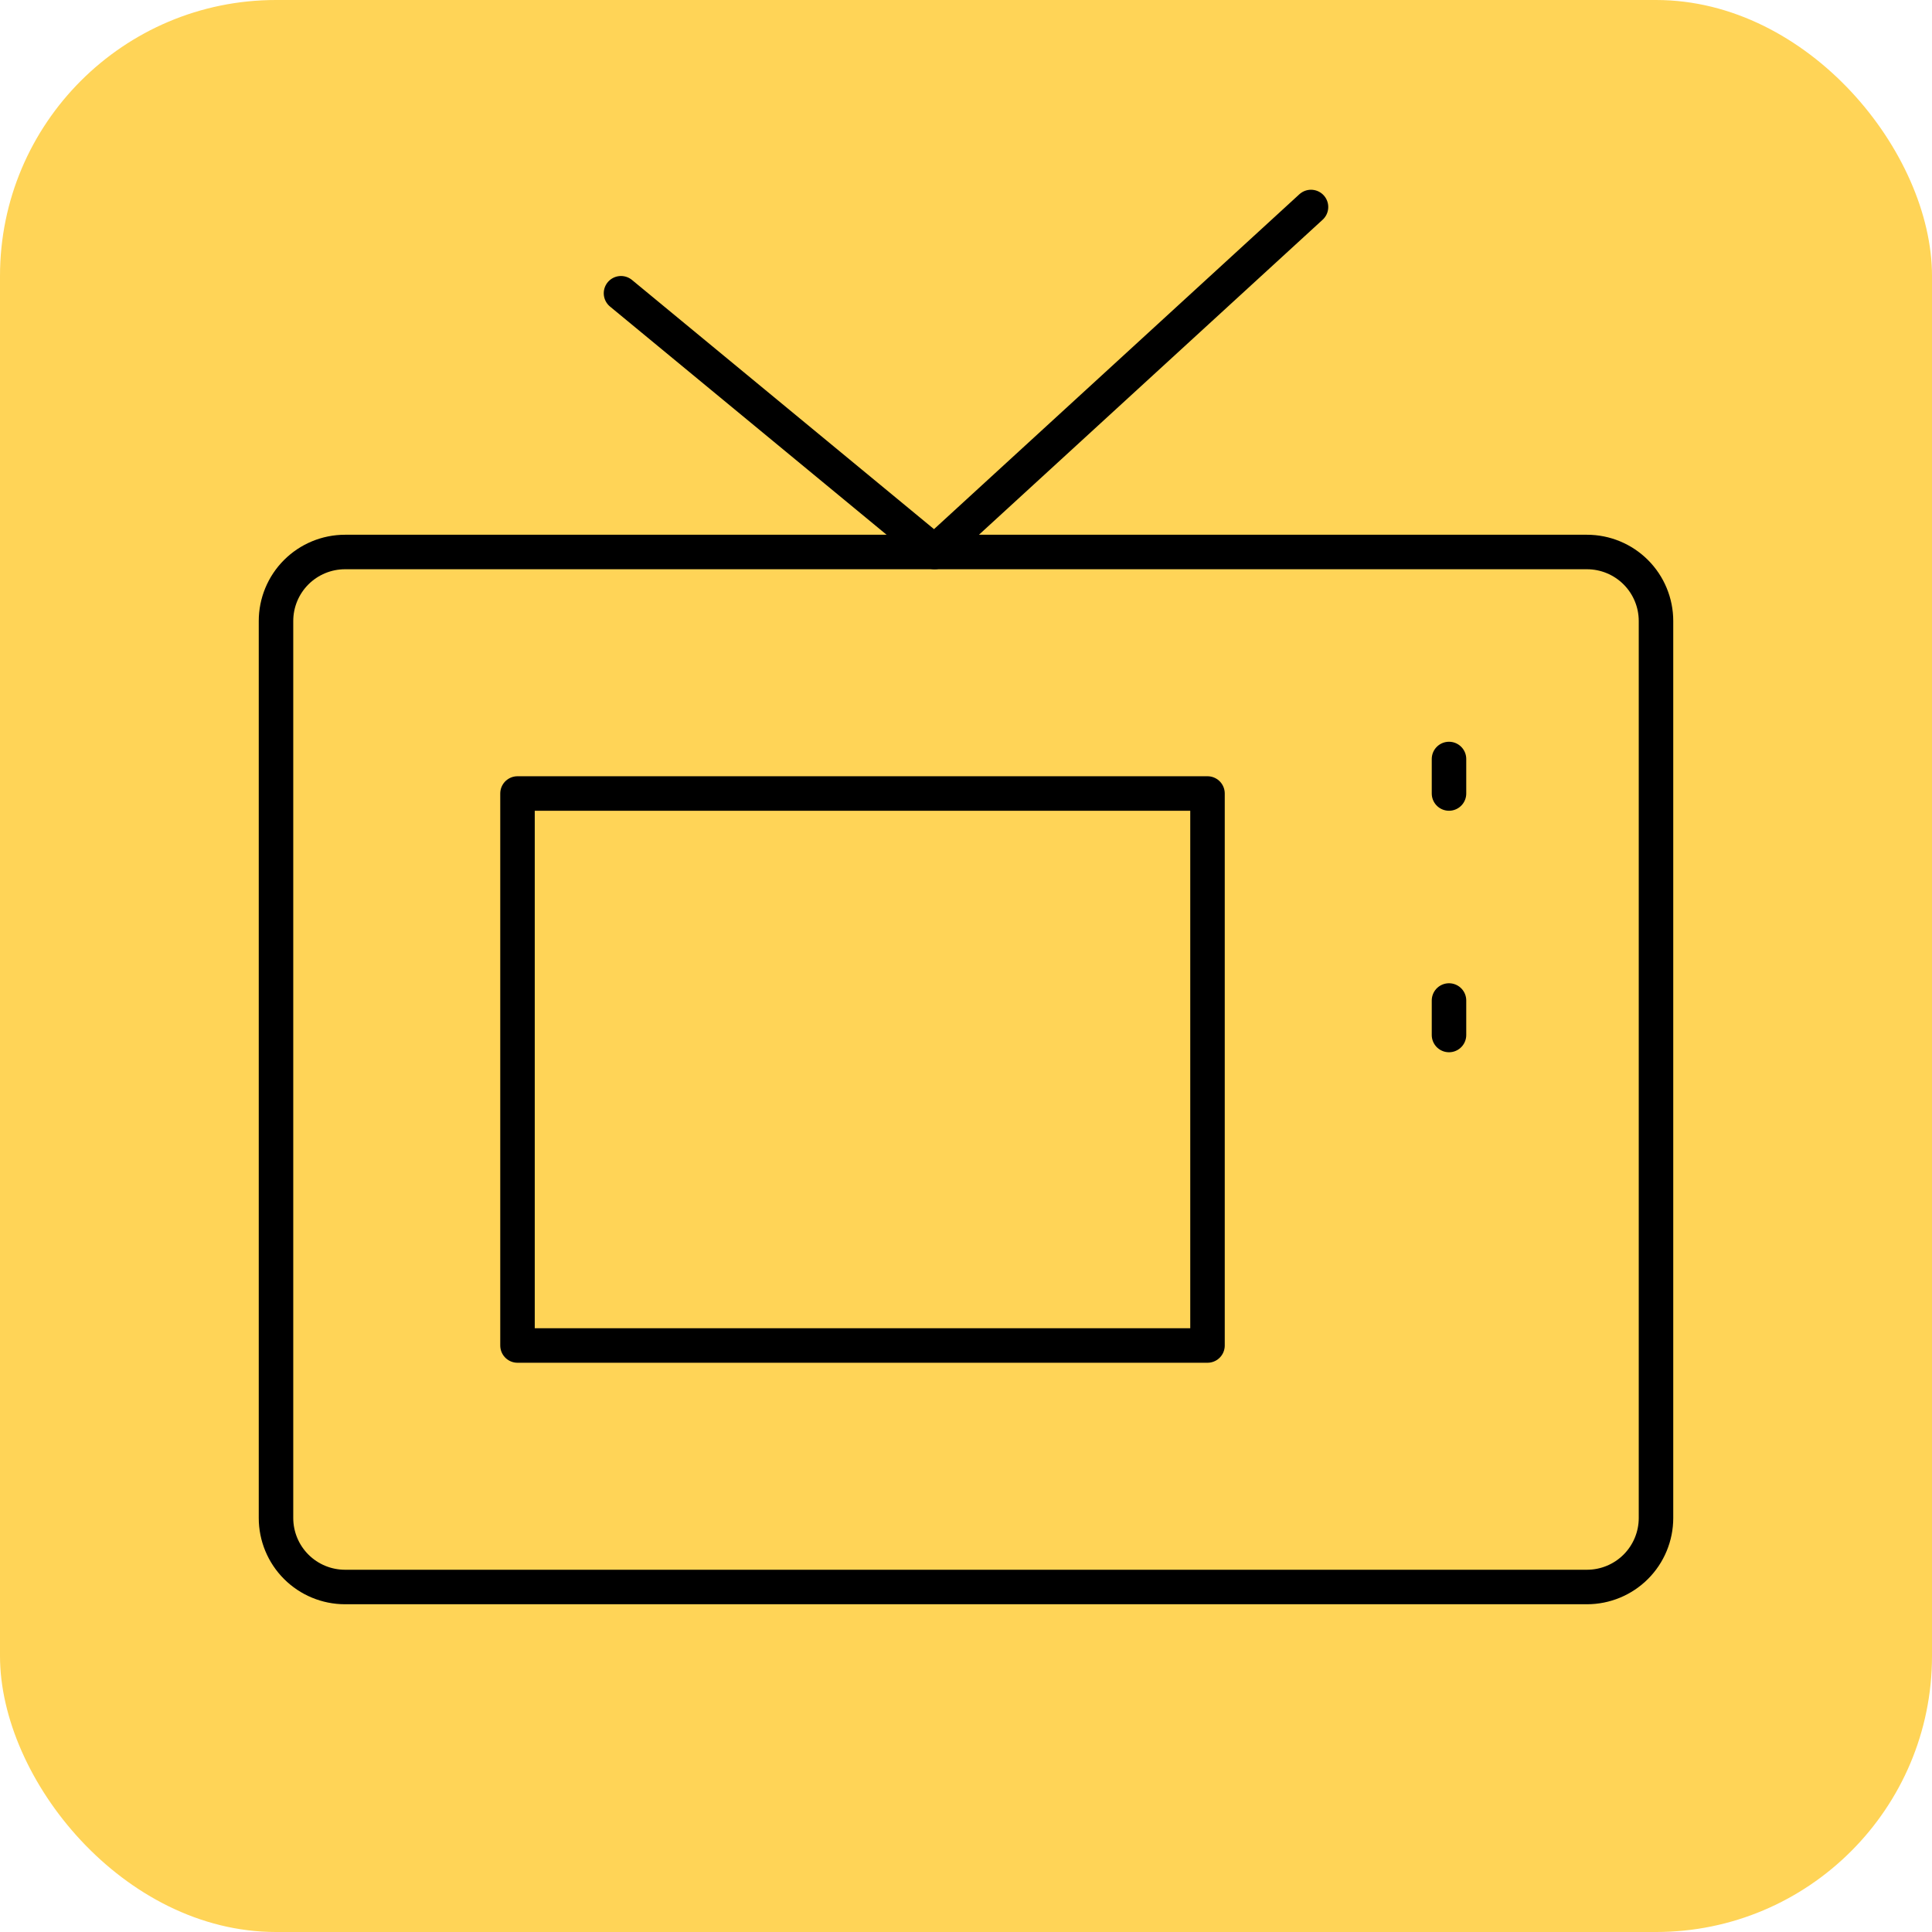 <?xml version="1.0" encoding="UTF-8"?> <svg xmlns="http://www.w3.org/2000/svg" width="56" height="56" viewBox="0 0 56 56" fill="none"><rect width="56" height="56" rx="8" fill="#FFD457"></rect><path d="M46 16H10C9.47 16 8.961 16.211 8.586 16.586C8.211 16.961 8 17.47 8 18V44C8 44.53 8.211 45.039 8.586 45.414C8.961 45.789 9.47 46 10 46H46C46.53 46 47.039 45.789 47.414 45.414C47.789 45.039 48 44.53 48 44V18C48 17.47 47.789 16.961 47.414 16.586C47.039 16.211 46.53 16 46 16Z" stroke="black" stroke-linejoin="round"></path><path d="M35 23H15V39H35V23Z" stroke="black" stroke-linejoin="round"></path><path d="M18 8.5L27.09 16L38 6M42 22V23M42 29V30" stroke="black" stroke-linecap="round" stroke-linejoin="round"></path></svg> 